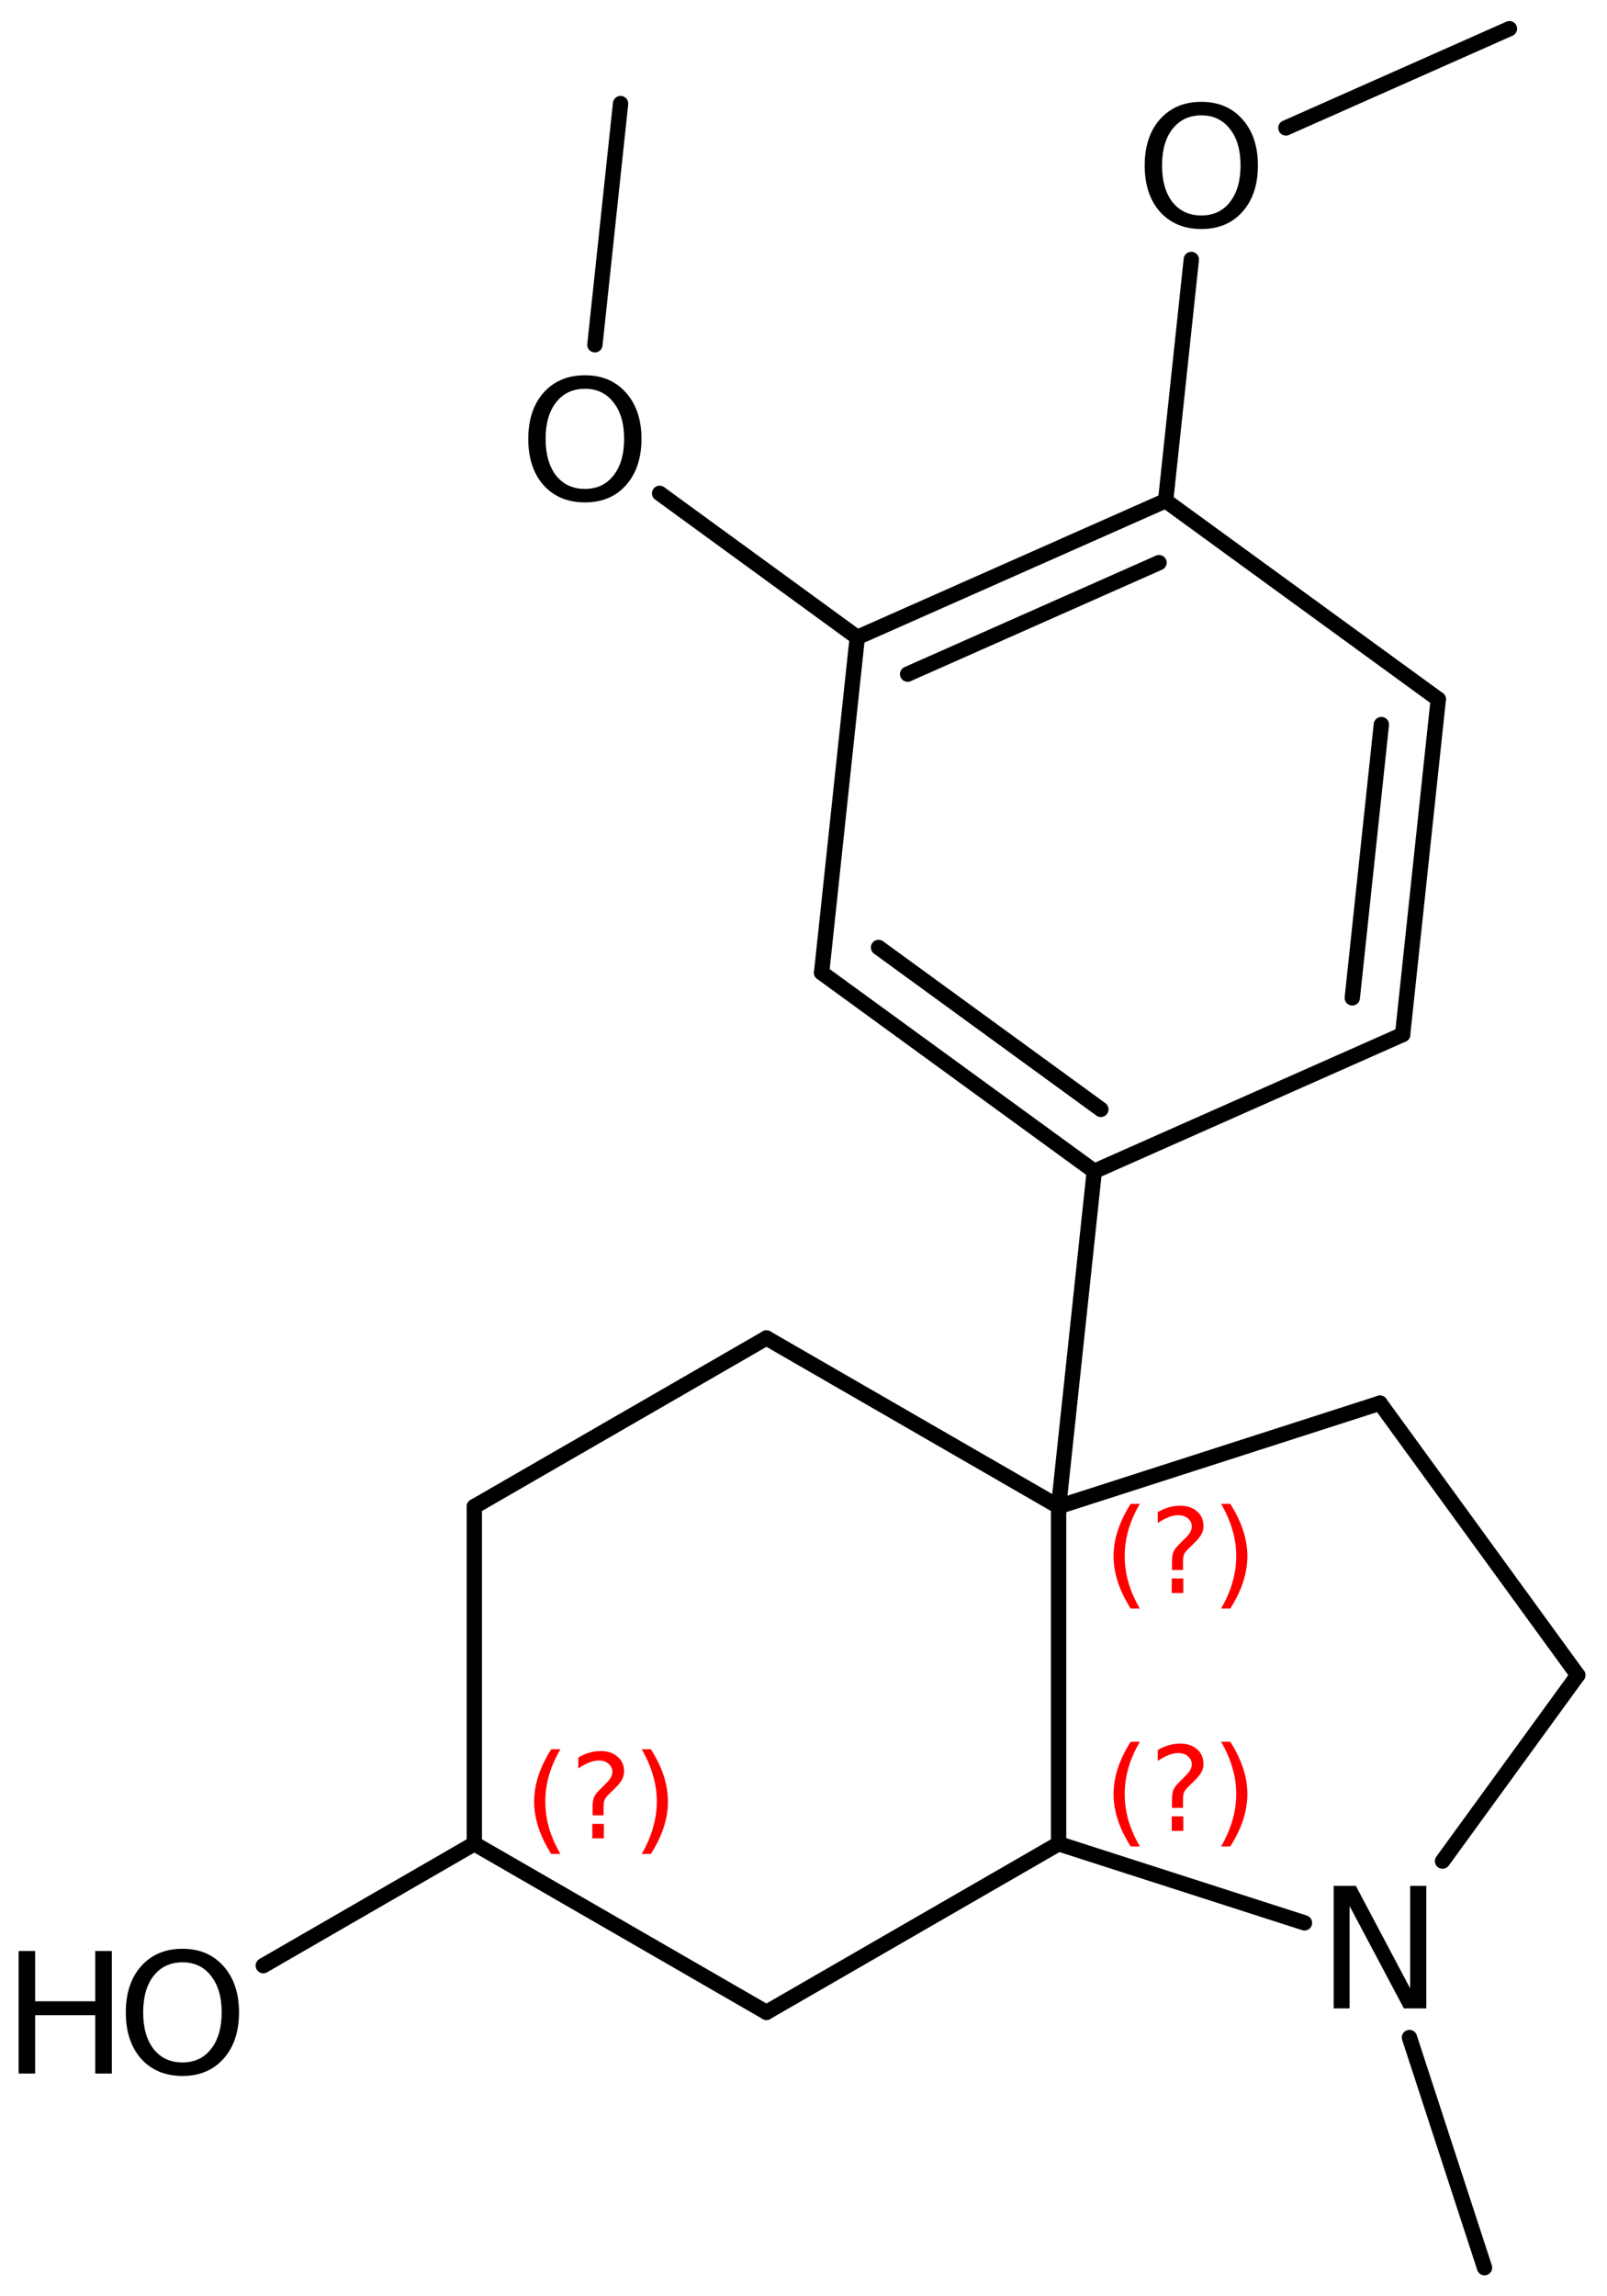 <?xml version='1.0' encoding='UTF-8'?>
<!DOCTYPE svg PUBLIC "-//W3C//DTD SVG 1.1//EN" "http://www.w3.org/Graphics/SVG/1.1/DTD/svg11.dtd">
<svg version='1.2' xmlns='http://www.w3.org/2000/svg' xmlns:xlink='http://www.w3.org/1999/xlink' width='48.435mm' height='69.182mm' viewBox='0 0 48.435 69.182'>
  <desc>Generated by the Chemistry Development Kit (http://github.com/cdk)</desc>
  <g stroke-linecap='round' stroke-linejoin='round' stroke='#000000' stroke-width='.462' fill='#000000'>
    <rect x='.0' y='.0' width='49.0' height='70.0' fill='#FFFFFF' stroke='none'/>
    <g id='mol1' class='mol'>
      <line id='mol1bnd1' class='bond' x1='44.744' y1='68.331' x2='42.481' y2='61.396'/>
      <line id='mol1bnd2' class='bond' x1='43.478' y1='56.08' x2='47.553' y2='50.477'/>
      <line id='mol1bnd3' class='bond' x1='47.553' y1='50.477' x2='41.592' y2='42.281'/>
      <line id='mol1bnd4' class='bond' x1='41.592' y1='42.281' x2='31.906' y2='45.397'/>
      <line id='mol1bnd5' class='bond' x1='31.906' y1='45.397' x2='31.906' y2='55.557'/>
      <line id='mol1bnd6' class='bond' x1='39.317' y1='57.941' x2='31.906' y2='55.557'/>
      <line id='mol1bnd7' class='bond' x1='31.906' y1='55.557' x2='23.101' y2='60.637'/>
      <line id='mol1bnd8' class='bond' x1='23.101' y1='60.637' x2='14.296' y2='55.557'/>
      <line id='mol1bnd9' class='bond' x1='14.296' y1='55.557' x2='14.296' y2='45.397'/>
      <line id='mol1bnd10' class='bond' x1='14.296' y1='45.397' x2='23.101' y2='40.317'/>
      <line id='mol1bnd11' class='bond' x1='31.906' y1='45.397' x2='23.101' y2='40.317'/>
      <line id='mol1bnd12' class='bond' x1='14.296' y1='55.557' x2='7.935' y2='59.23'/>
      <line id='mol1bnd13' class='bond' x1='31.906' y1='45.397' x2='32.982' y2='35.294'/>
      <g id='mol1bnd14' class='bond'>
        <line x1='24.763' y1='29.31' x2='32.982' y2='35.294'/>
        <line x1='26.479' y1='28.549' x2='33.18' y2='33.428'/>
      </g>
      <line id='mol1bnd15' class='bond' x1='24.763' y1='29.31' x2='25.838' y2='19.207'/>
      <g id='mol1bnd16' class='bond'>
        <line x1='35.132' y1='15.088' x2='25.838' y2='19.207'/>
        <line x1='34.933' y1='16.954' x2='27.356' y2='20.313'/>
      </g>
      <line id='mol1bnd17' class='bond' x1='35.132' y1='15.088' x2='43.35' y2='21.071'/>
      <g id='mol1bnd18' class='bond'>
        <line x1='42.275' y1='31.174' x2='43.35' y2='21.071'/>
        <line x1='40.758' y1='30.068' x2='41.634' y2='21.833'/>
      </g>
      <line id='mol1bnd19' class='bond' x1='32.982' y1='35.294' x2='42.275' y2='31.174'/>
      <line id='mol1bnd20' class='bond' x1='35.132' y1='15.088' x2='35.906' y2='7.819'/>
      <line id='mol1bnd21' class='bond' x1='38.757' y1='3.854' x2='45.494' y2='.865'/>
      <line id='mol1bnd22' class='bond' x1='25.838' y1='19.207' x2='19.881' y2='14.866'/>
      <line id='mol1bnd23' class='bond' x1='17.93' y1='10.389' x2='18.704' y2='3.121'/>
      <path id='mol1atm2' class='atom' d='M40.196 56.826h.669l1.637 3.09v-3.09h.486v3.692h-.675l-1.636 -3.083v3.083h-.481v-3.692z' stroke='none'/>
      <g id='mol1atm11' class='atom'>
        <path d='M5.501 59.13q-.548 -.0 -.87 .407q-.316 .402 -.316 1.101q-.0 .7 .316 1.107q.322 .402 .87 .402q.541 -.0 .857 -.402q.323 -.407 .323 -1.107q-.0 -.699 -.323 -1.101q-.316 -.407 -.857 -.407zM5.501 58.722q.772 .0 1.234 .523q.469 .523 .469 1.393q-.0 .876 -.469 1.399q-.462 .517 -1.234 .517q-.779 .0 -1.247 -.517q-.462 -.523 -.462 -1.399q-.0 -.87 .462 -1.393q.468 -.523 1.247 -.523z' stroke='none'/>
        <path d='M.56 58.789h.499v1.515h1.812v-1.515h.499v3.692h-.499v-1.758h-1.812v1.758h-.499v-3.692z' stroke='none'/>
      </g>
      <path id='mol1atm18' class='atom' d='M36.21 3.476q-.547 .0 -.87 .408q-.316 .401 -.316 1.101q.0 .699 .316 1.107q.323 .401 .87 .401q.542 .0 .858 -.401q.322 -.408 .322 -1.107q.0 -.7 -.322 -1.101q-.316 -.408 -.858 -.408zM36.21 3.069q.773 -.0 1.235 .523q.468 .523 .468 1.393q.0 .876 -.468 1.399q-.462 .517 -1.235 .517q-.778 -.0 -1.247 -.517q-.462 -.523 -.462 -1.399q.0 -.87 .462 -1.393q.469 -.523 1.247 -.523z' stroke='none'/>
      <path id='mol1atm20' class='atom' d='M17.631 11.715q-.548 .0 -.87 .408q-.316 .401 -.316 1.101q-.0 .699 .316 1.107q.322 .401 .87 .401q.541 -.0 .857 -.401q.323 -.408 .323 -1.107q-.0 -.7 -.323 -1.101q-.316 -.408 -.857 -.408zM17.631 11.308q.772 -.0 1.234 .523q.469 .523 .469 1.393q-.0 .875 -.469 1.398q-.462 .517 -1.234 .517q-.779 .0 -1.247 -.517q-.462 -.523 -.462 -1.398q-.0 -.87 .462 -1.393q.468 -.523 1.247 -.523z' stroke='none'/>
      <path d='M34.355 45.315q-.23 .396 -.345 .788q-.111 .387 -.111 .788q.0 .4 .111 .791q.115 .392 .345 .788h-.277q-.259 -.409 -.387 -.8q-.128 -.392 -.128 -.779q.0 -.388 .128 -.775q.128 -.392 .387 -.801h.277zM35.316 47.563h.349v.439h-.349v-.439zM35.656 47.308h-.332v-.264q.0 -.179 .047 -.29q.051 -.11 .208 -.259l.154 -.154q.098 -.093 .14 -.174q.047 -.081 .047 -.166q.0 -.154 -.115 -.247q-.111 -.098 -.298 -.098q-.136 -.0 -.294 .064q-.153 .059 -.319 .174v-.328q.162 -.098 .328 -.144q.166 -.051 .345 -.051q.319 -.0 .511 .17q.195 .166 .195 .443q.0 .132 -.063 .251q-.064 .115 -.218 .264l-.153 .149q-.081 .081 -.115 .128q-.034 .046 -.047 .089q-.012 .038 -.017 .089q-.004 .052 -.004 .141v.213zM36.804 45.315h.277q.259 .409 .387 .801q.128 .387 .128 .775q-.0 .387 -.128 .779q-.128 .391 -.387 .8h-.277q.23 -.396 .341 -.788q.115 -.391 .115 -.791q-.0 -.401 -.115 -.788q-.111 -.392 -.341 -.788z' stroke='none' fill='#FF0000'/>
      <path d='M34.355 52.483q-.23 .396 -.345 .788q-.111 .387 -.111 .788q.0 .4 .111 .792q.115 .391 .345 .787h-.277q-.259 -.409 -.387 -.8q-.128 -.392 -.128 -.779q.0 -.388 .128 -.775q.128 -.392 .387 -.801h.277zM35.316 54.731h.349v.439h-.349v-.439zM35.656 54.476h-.332v-.264q.0 -.179 .047 -.29q.051 -.11 .208 -.259l.154 -.154q.098 -.093 .14 -.174q.047 -.081 .047 -.166q.0 -.154 -.115 -.247q-.111 -.098 -.298 -.098q-.136 -.0 -.294 .064q-.153 .059 -.319 .174v-.328q.162 -.097 .328 -.144q.166 -.051 .345 -.051q.319 -.0 .511 .17q.195 .166 .195 .443q.0 .132 -.063 .251q-.064 .115 -.218 .264l-.153 .149q-.081 .081 -.115 .128q-.034 .046 -.047 .089q-.012 .038 -.017 .089q-.004 .052 -.004 .141v.213zM36.804 52.483h.277q.259 .409 .387 .801q.128 .387 .128 .775q-.0 .387 -.128 .779q-.128 .391 -.387 .8h-.277q.23 -.396 .341 -.787q.115 -.392 .115 -.792q-.0 -.401 -.115 -.788q-.111 -.392 -.341 -.788z' stroke='none' fill='#FF0000'/>
      <path d='M16.891 52.709q-.23 .396 -.345 .788q-.11 .387 -.11 .787q-.0 .4 .11 .792q.115 .392 .345 .788h-.277q-.259 -.409 -.387 -.801q-.128 -.391 -.128 -.779q.0 -.387 .128 -.775q.128 -.391 .387 -.8h.277zM17.852 54.957h.349v.438h-.349v-.438zM18.192 54.701h-.332v-.264q.0 -.178 .047 -.289q.051 -.111 .209 -.26l.153 -.153q.098 -.094 .14 -.175q.047 -.08 .047 -.166q.0 -.153 -.115 -.247q-.11 -.098 -.298 -.098q-.136 .0 -.294 .064q-.153 .06 -.319 .175v-.328q.162 -.098 .328 -.145q.166 -.051 .345 -.051q.319 .0 .511 .171q.196 .166 .196 .442q-.0 .132 -.064 .252q-.064 .114 -.217 .264l-.154 .149q-.081 .08 -.115 .127q-.034 .047 -.046 .09q-.013 .038 -.017 .089q-.005 .051 -.005 .141v.212zM19.34 52.709h.277q.26 .409 .387 .8q.128 .388 .128 .775q.0 .388 -.128 .779q-.127 .392 -.387 .801h-.277q.23 -.396 .341 -.788q.115 -.392 .115 -.792q-.0 -.4 -.115 -.787q-.111 -.392 -.341 -.788z' stroke='none' fill='#FF0000'/>
    </g>
  </g>
</svg>

